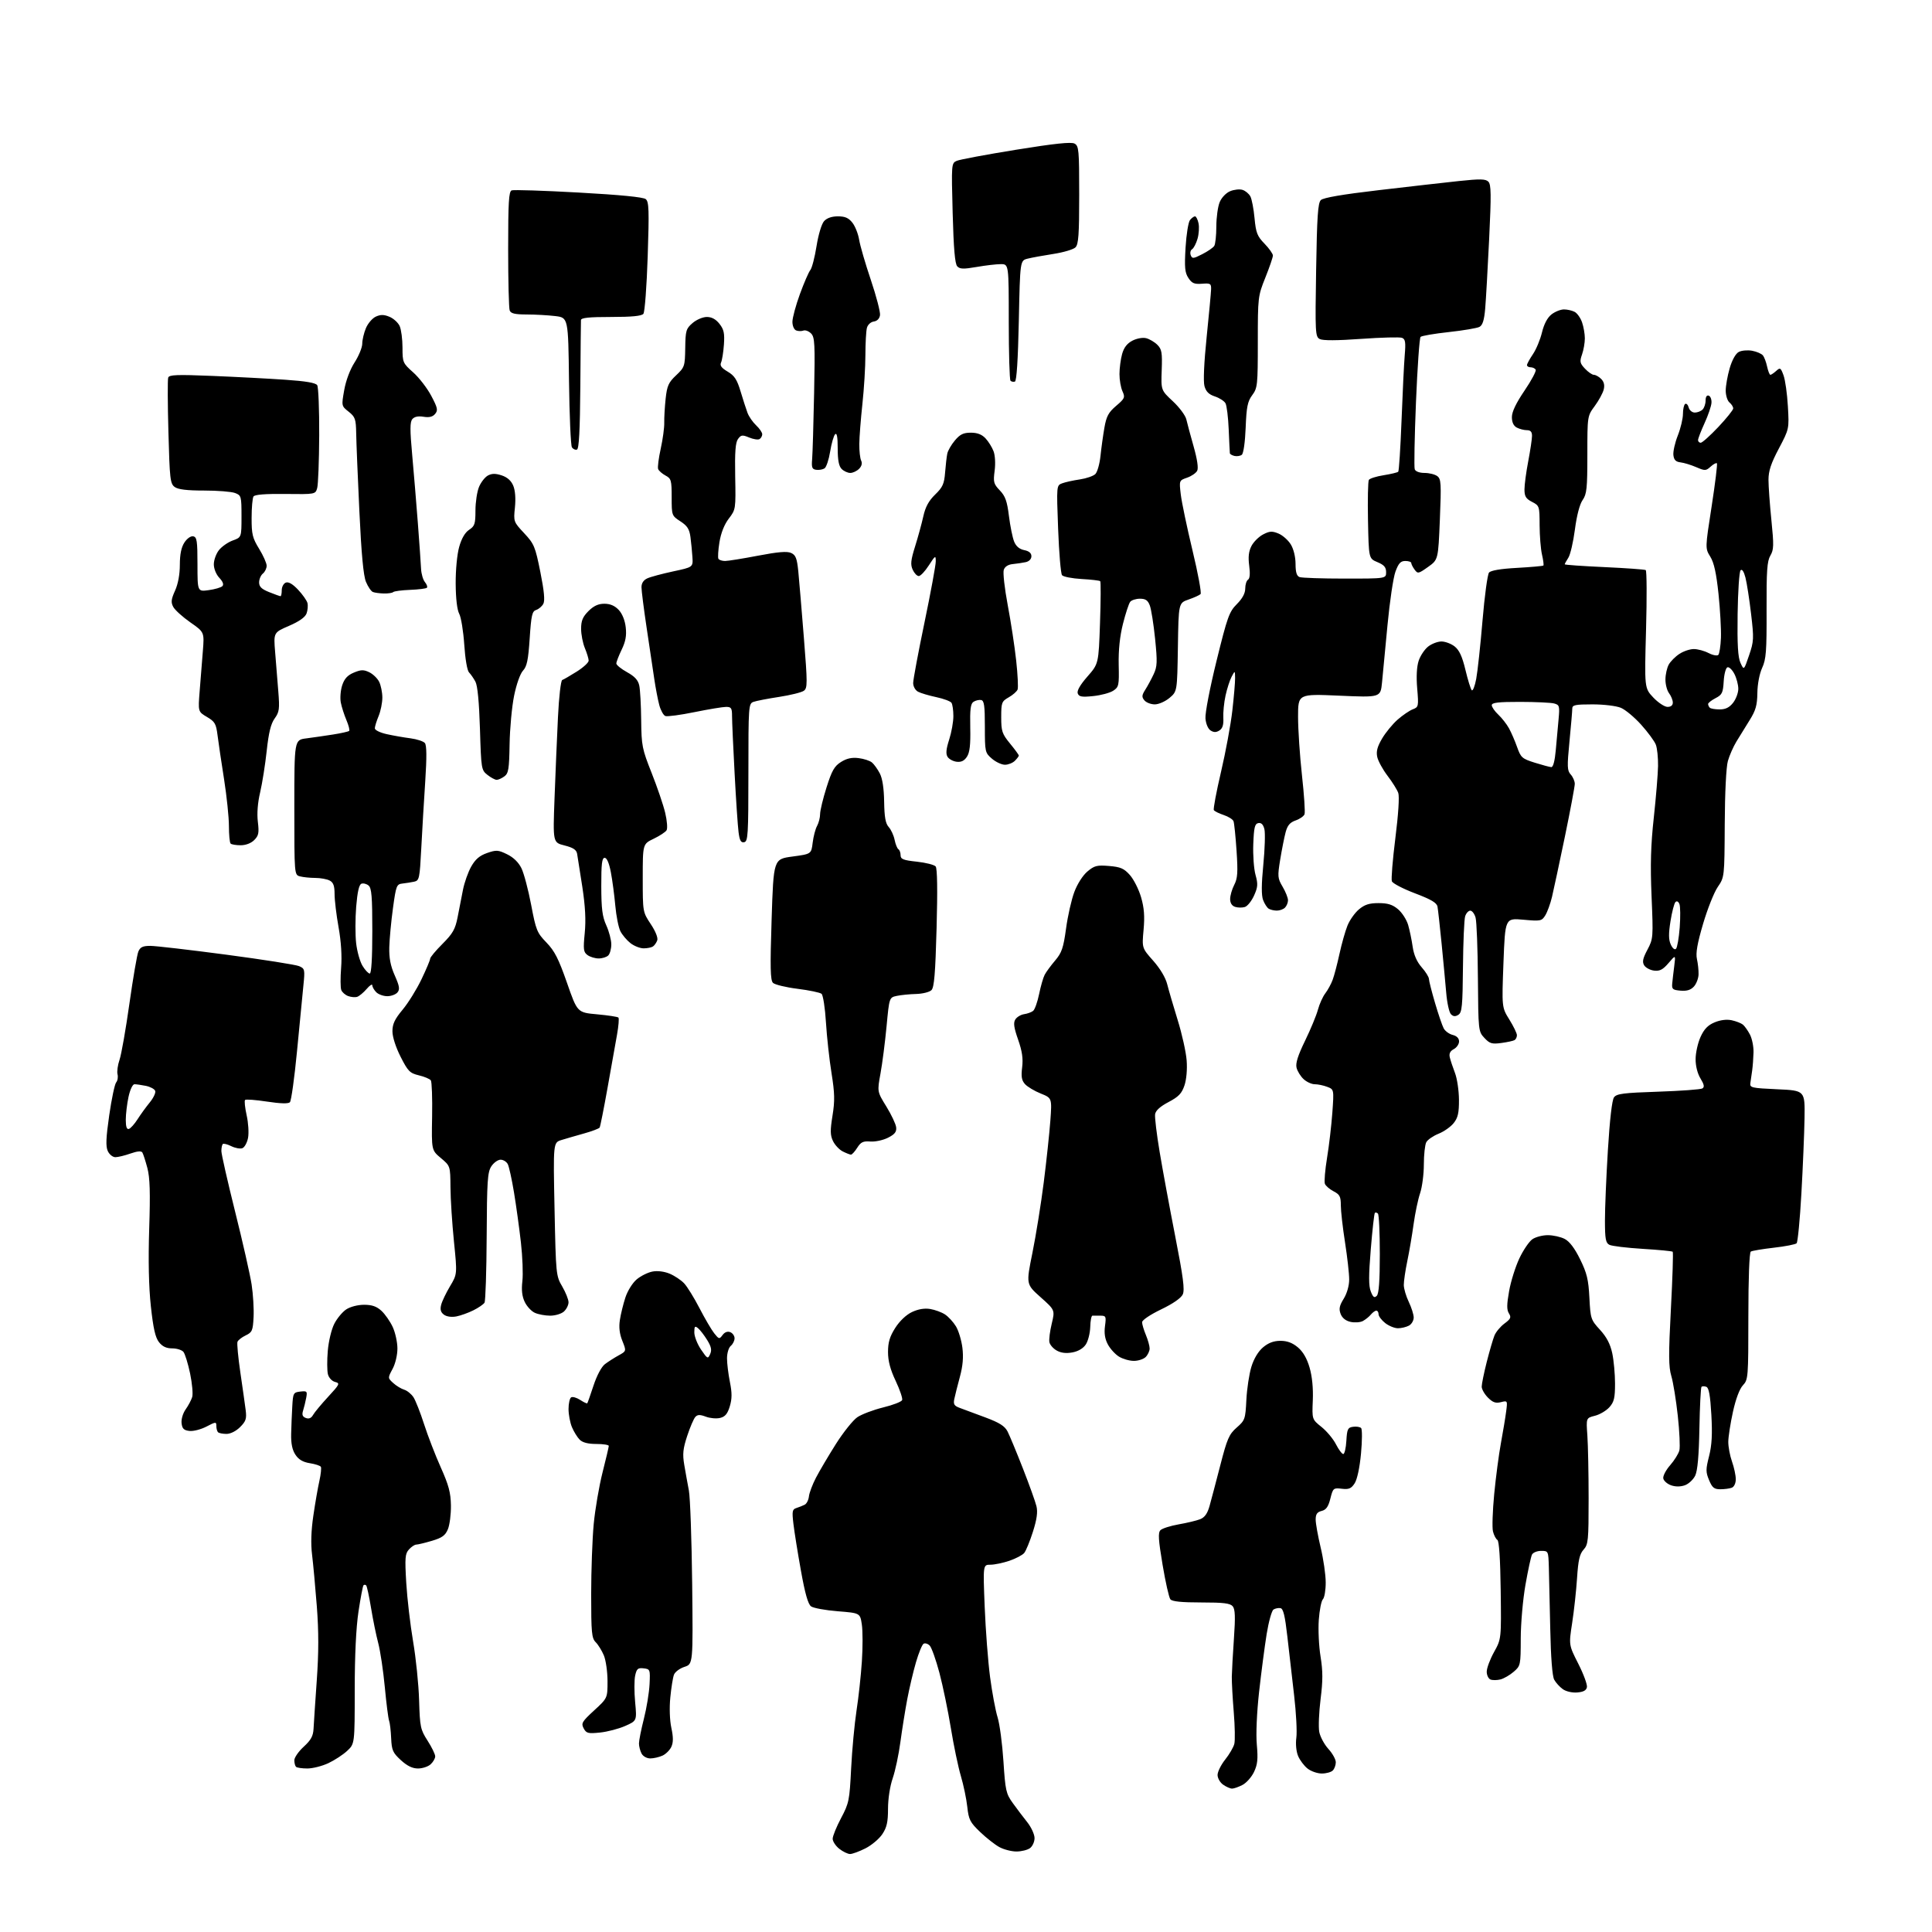 <?xml version="1.0" encoding="UTF-8" standalone="no"?>
<svg 
  version="1.1" 
  xmlns="http://www.w3.org/2000/svg" 
  xmlns:xlink="http://www.w3.org/1999/xlink" 
  xmlns:svg="http://www.w3.org/2000/svg"
  xmlns:rdf="http://www.w3.org/1999/02/22-rdf-syntax-ns#"
  xmlns:cc="http://creativecommons.org/ns#"
  xmlns:dc="http://purl.org/dc/elements/1.1/"
  viewBox="0 0 768 768"
  width="768"
  height="768"
>
<style>svg {background-color: white; }</style>"
<path stroke="none" fill="black" fill-rule="evenodd" d="M337.92,737.00C337.01,737.00 335.08,736.07 333.63,734.93C332.19,733.79 331.00,731.99 331.00,730.94C331.00,729.89 332.50,726.20 334.33,722.74C337.48,716.81 337.71,715.70 338.34,702.98C338.71,695.57 339.68,685.23 340.48,680.00C341.29,674.77 342.25,665.96 342.61,660.41C342.98,654.86 342.97,648.26 342.59,645.76C341.91,641.21 341.91,641.21 333.01,640.50C328.11,640.11 323.34,639.24 322.40,638.55C321.21,637.68 320.00,633.42 318.39,624.40C317.11,617.31 315.77,608.92 315.40,605.77C314.80,600.70 314.94,599.98 316.61,599.45C317.65,599.12 319.13,598.53 319.89,598.14C320.66,597.74 321.41,596.26 321.56,594.84C321.71,593.42 322.98,590.06 324.38,587.38C325.78,584.70 329.34,578.67 332.29,574.00C335.25,569.33 339.08,564.54 340.81,563.36C342.55,562.19 347.16,560.44 351.06,559.48C354.97,558.53 358.37,557.21 358.62,556.55C358.87,555.89 357.71,552.46 356.04,548.92C353.90,544.41 353.00,541.00 353.00,537.45C353.00,533.60 353.68,531.31 355.87,527.87C357.61,525.13 360.21,522.66 362.50,521.57C364.97,520.40 367.46,519.97 369.74,520.34C371.65,520.65 374.31,521.63 375.65,522.51C377.00,523.39 378.95,525.52 380.00,527.24C381.05,528.96 382.20,532.79 382.57,535.75C383.04,539.50 382.74,543.00 381.57,547.31C380.65,550.72 379.65,554.67 379.36,556.09C378.91,558.25 379.29,558.86 381.66,559.72C383.22,560.29 387.77,561.98 391.78,563.48C397.31,565.55 399.40,566.87 400.52,569.03C401.32,570.59 404.06,577.19 406.60,583.68C409.15,590.18 411.58,596.96 412.01,598.75C412.57,601.07 412.17,603.95 410.60,608.90C409.39,612.69 407.84,616.49 407.14,617.33C406.45,618.17 403.80,619.56 401.26,620.43C398.72,621.29 395.32,622.00 393.70,622.00C390.76,622.00 390.76,622.00 391.43,638.75C391.80,647.96 392.76,660.53 393.57,666.67C394.38,672.81 395.73,680.01 396.56,682.67C397.39,685.33 398.43,693.18 398.88,700.11C399.64,711.79 399.91,713.02 402.60,716.75C404.19,718.96 406.79,722.40 408.38,724.39C409.96,726.39 411.25,729.22 411.25,730.68C411.25,732.15 410.43,733.94 409.43,734.67C408.43,735.40 406.01,736.00 404.04,736.00C402.08,736.00 399.03,735.21 397.26,734.25C395.50,733.29 392.05,730.58 389.60,728.23C385.61,724.41 385.07,723.34 384.51,718.23C384.17,715.08 383.02,709.58 381.96,706.00C380.90,702.42 379.11,693.88 377.99,687.00C376.87,680.12 374.82,670.23 373.44,665.00C372.05,659.77 370.31,654.88 369.56,654.13C368.81,653.38 367.71,653.06 367.13,653.42C366.54,653.78 365.18,657.10 364.11,660.79C363.03,664.48 361.47,671.10 360.64,675.50C359.81,679.90 358.59,687.55 357.92,692.49C357.26,697.44 355.89,703.92 354.86,706.90C353.77,710.07 353.00,715.08 353.00,719.01C353.00,724.29 352.52,726.42 350.74,729.10C349.50,730.97 346.48,733.51 344.03,734.75C341.58,735.99 338.83,737.00 337.92,737.00zM489.77,711.00C489.04,711.00 487.44,710.30 486.22,709.44C485.00,708.59 484.00,706.85 484.00,705.58C484.00,704.31 485.36,701.56 487.02,699.47C488.69,697.38 490.32,694.57 490.66,693.23C491.00,691.88 490.90,686.22 490.44,680.64C489.98,675.06 489.63,668.70 489.66,666.50C489.70,664.30 490.08,657.45 490.51,651.28C491.11,642.72 490.99,639.70 490.03,638.53C489.02,637.32 486.39,637.00 477.50,637.00C469.70,637.00 465.94,636.62 465.24,635.75C464.69,635.06 463.29,628.88 462.14,622.01C460.46,612.00 460.30,609.27 461.30,608.27C461.99,607.58 465.24,606.54 468.53,605.96C471.81,605.39 475.65,604.47 477.05,603.92C478.87,603.21 479.95,601.70 480.80,598.71C481.45,596.39 483.38,589.10 485.08,582.50C487.81,571.89 488.57,570.15 491.61,567.48C494.91,564.59 495.07,564.11 495.45,556.48C495.67,552.09 496.57,546.17 497.44,543.33C498.44,540.07 500.17,537.20 502.09,535.58C504.22,533.79 506.33,533.00 509.00,533.00C511.68,533.00 513.78,533.79 515.92,535.59C517.97,537.31 519.53,540.00 520.58,543.64C521.60,547.13 522.06,551.83 521.86,556.66C521.54,564.21 521.54,564.21 525.32,567.24C527.40,568.91 529.99,572.01 531.07,574.14C532.15,576.26 533.46,578.00 533.97,578.00C534.48,578.00 535.03,575.64 535.20,572.75C535.47,568.09 535.77,567.46 537.87,567.17C539.17,566.98 540.60,567.21 541.06,567.67C541.52,568.12 541.50,572.69 541.02,577.82C540.49,583.49 539.49,588.12 538.48,589.67C537.12,591.74 536.20,592.13 533.38,591.80C530.05,591.41 529.89,591.54 528.84,595.71C528.03,598.95 527.17,600.17 525.38,600.62C523.58,601.07 523.00,601.90 523.00,604.05C523.00,605.60 523.90,610.61 524.99,615.19C526.09,619.76 526.99,626.00 526.99,629.05C527.00,632.10 526.49,635.11 525.87,635.73C525.25,636.35 524.52,640.04 524.24,643.94C523.96,647.84 524.27,654.39 524.94,658.51C525.88,664.33 525.88,668.10 524.95,675.46C524.30,680.66 524.06,686.51 524.42,688.45C524.79,690.38 526.42,693.43 528.04,695.21C529.67,696.99 531.00,699.38 531.00,700.52C531.00,701.67 530.46,703.14 529.80,703.80C529.14,704.46 527.18,705.00 525.43,705.00C523.69,705.00 521.14,704.12 519.77,703.03C518.40,701.95 516.70,699.69 516.01,698.02C515.26,696.22 514.98,693.21 515.32,690.73C515.64,688.40 515.24,680.88 514.44,674.00C513.64,667.12 512.42,656.56 511.74,650.51C510.80,642.23 510.12,639.46 509.00,639.26C508.17,639.12 506.93,639.37 506.23,639.82C505.53,640.27 504.31,644.67 503.51,649.59C502.72,654.52 501.37,664.84 500.51,672.52C499.59,680.90 499.22,689.34 499.61,693.59C500.12,699.25 499.89,701.43 498.49,704.38C497.52,706.42 495.46,708.74 493.91,709.54C492.37,710.34 490.50,711.00 489.77,711.00zM122.18,703.00C120.06,703.00 118.03,702.70 117.67,702.33C117.30,701.97 117.00,700.79 117.00,699.72C117.00,698.65 118.68,696.23 120.72,694.36C123.61,691.71 124.49,690.12 124.64,687.22C124.74,685.18 125.32,676.52 125.92,668.00C126.71,656.86 126.71,648.56 125.94,638.50C125.34,630.80 124.49,621.58 124.05,618.00C123.51,613.70 123.68,608.45 124.56,602.50C125.28,597.55 126.36,591.33 126.96,588.68C127.55,586.04 127.81,583.51 127.54,583.07C127.27,582.62 125.29,581.98 123.14,581.64C120.40,581.20 118.70,580.20 117.43,578.26C116.17,576.35 115.65,573.80 115.74,570.00C115.81,566.98 116.01,562.02 116.19,559.00C116.48,553.77 116.64,553.48 119.38,553.17C122.04,552.87 122.21,553.05 121.72,555.67C121.43,557.23 120.87,559.51 120.48,560.74C119.96,562.39 120.24,563.16 121.57,563.67C122.79,564.13 123.72,563.75 124.44,562.47C125.02,561.44 127.72,558.19 130.44,555.25C135.07,550.24 135.24,549.87 133.18,549.34C131.93,549.01 130.71,547.68 130.35,546.27C130.01,544.90 129.98,540.72 130.30,536.98C130.62,533.20 131.76,528.43 132.88,526.24C133.98,524.08 136.13,521.49 137.66,520.49C139.26,519.44 142.26,518.67 144.73,518.67C147.87,518.67 149.72,519.31 151.64,521.08C153.08,522.41 155.09,525.30 156.11,527.50C157.13,529.70 157.97,533.53 157.98,536.01C157.99,538.61 157.18,542.07 156.06,544.15C154.12,547.77 154.12,547.77 156.31,549.77C157.51,550.87 159.47,552.06 160.66,552.42C161.85,552.78 163.51,554.13 164.36,555.42C165.20,556.72 167.11,561.54 168.58,566.14C170.06,570.74 173.04,578.46 175.21,583.30C178.37,590.37 179.17,593.35 179.25,598.43C179.30,601.91 178.76,606.16 178.05,607.88C177.01,610.38 175.77,611.29 171.70,612.50C168.91,613.32 166.11,614.00 165.47,614.00C164.83,614.00 163.53,614.87 162.57,615.93C161.03,617.62 160.90,619.22 161.49,629.18C161.86,635.40 163.09,645.90 164.21,652.50C165.34,659.10 166.42,669.61 166.60,675.87C166.92,686.53 167.13,687.52 169.97,691.95C171.64,694.55 173.00,697.35 173.00,698.18C173.00,699.01 172.18,700.43 171.17,701.35C170.17,702.26 167.91,703.00 166.16,703.00C163.94,703.00 161.87,701.99 159.35,699.69C156.14,696.74 155.71,695.76 155.49,690.94C155.36,687.95 154.99,684.83 154.67,684.00C154.35,683.17 153.58,677.18 152.97,670.68C152.36,664.18 151.18,656.30 150.36,653.18C149.53,650.06 148.24,643.74 147.49,639.14C146.73,634.54 145.87,630.53 145.56,630.22C145.25,629.92 144.78,629.89 144.50,630.17C144.23,630.44 143.33,635.13 142.51,640.58C141.54,647.00 141.01,658.02 141.01,671.85C141.00,693.20 141.00,693.20 138.02,695.98C136.39,697.51 133.02,699.71 130.54,700.88C128.05,702.05 124.29,703.00 122.18,703.00zM258.49,699.00C257.12,699.00 255.62,698.16 255.04,697.07C254.47,696.00 254.00,694.19 254.00,693.04C254.00,691.89 254.88,687.47 255.96,683.22C257.04,678.98 258.05,672.80 258.21,669.50C258.49,663.66 258.43,663.49 255.84,663.19C253.57,662.93 253.08,663.35 252.49,666.06C252.10,667.81 252.10,672.57 252.48,676.64C253.17,684.04 253.17,684.04 248.51,686.10C245.95,687.23 241.46,688.41 238.53,688.71C233.77,689.20 233.08,689.03 232.02,687.05C230.95,685.04 231.34,684.38 236.17,679.93C241.50,675.03 241.50,675.03 241.50,668.27C241.49,664.55 240.84,659.94 240.04,658.04C239.24,656.14 237.78,653.78 236.79,652.79C235.21,651.21 235.00,649.00 235.00,633.75C235.00,624.26 235.46,611.70 236.01,605.83C236.57,599.96 238.15,590.74 239.51,585.35C240.88,579.96 242.00,575.20 242.00,574.77C242.00,574.35 239.78,574.00 237.07,574.00C233.75,574.00 231.58,573.44 230.43,572.29C229.49,571.35 228.11,569.11 227.36,567.32C226.61,565.53 226.00,562.28 226.00,560.09C226.00,557.91 226.47,555.83 227.04,555.47C227.62,555.12 229.23,555.58 230.63,556.49C232.03,557.41 233.30,558.01 233.45,557.83C233.60,557.65 234.72,554.47 235.94,550.76C237.26,546.76 239.10,543.31 240.48,542.26C241.76,541.29 244.20,539.73 245.91,538.79C249.02,537.08 249.02,537.08 247.39,533.01C246.27,530.22 245.96,527.60 246.41,524.72C246.76,522.40 247.75,518.38 248.60,515.78C249.47,513.12 251.44,509.97 253.10,508.57C254.73,507.20 257.55,505.80 259.37,505.46C261.38,505.08 264.06,505.42 266.20,506.31C268.13,507.12 270.72,508.84 271.95,510.14C273.18,511.44 275.92,515.88 278.05,520.00C280.18,524.12 282.82,528.62 283.91,530.00C285.79,532.37 285.97,532.40 287.23,530.70C288.07,529.55 289.19,529.13 290.28,529.55C291.22,529.92 292.00,531.01 292.00,531.98C292.00,532.96 291.32,534.32 290.50,535.00C289.66,535.70 289.00,537.88 289.00,539.96C289.00,542.00 289.52,546.23 290.15,549.37C291.02,553.71 291.01,556.03 290.11,559.03C289.22,561.99 288.27,563.15 286.29,563.64C284.83,564.01 282.28,563.79 280.61,563.16C278.25,562.27 277.30,562.29 276.41,563.25C275.77,563.94 274.32,567.32 273.18,570.78C271.49,575.90 271.28,578.01 272.00,582.28C272.49,585.15 273.31,589.75 273.84,592.50C274.36,595.25 274.95,611.90 275.15,629.50C275.50,661.50 275.50,661.50 272.07,662.61C270.19,663.22 268.31,664.63 267.90,665.75C267.48,666.87 266.83,670.92 266.46,674.75C266.05,678.83 266.22,683.82 266.87,686.84C267.67,690.56 267.67,692.63 266.88,694.37C266.27,695.70 264.68,697.28 263.34,697.89C262.00,698.50 259.82,699.00 258.49,699.00zM626.99,672.78C624.99,672.95 622.54,672.39 621.26,671.48C620.02,670.61 618.48,668.91 617.82,667.70C617.06,666.31 616.48,658.90 616.25,647.50C616.04,637.60 615.79,626.58 615.69,623.00C615.50,616.54 615.48,616.50 612.61,616.50C611.02,616.50 609.38,617.17 608.98,618.00C608.57,618.83 607.40,624.23 606.39,630.00C605.37,635.79 604.53,645.36 604.52,651.33C604.50,661.94 604.44,662.21 601.70,664.57C600.16,665.90 597.80,667.26 596.45,667.60C595.11,667.94 593.33,667.96 592.50,667.64C591.68,667.32 591.00,665.92 591.00,664.52C591.00,663.12 592.30,659.61 593.90,656.73C596.80,651.50 596.80,651.50 596.55,632.15C596.39,619.71 595.92,612.57 595.23,612.14C594.64,611.78 593.85,610.26 593.48,608.77C593.10,607.28 593.33,600.58 593.97,593.88C594.62,587.18 595.82,578.06 596.65,573.60C597.47,569.15 598.41,563.52 598.72,561.10C599.29,556.75 599.27,556.72 596.63,557.38C594.56,557.90 593.39,557.49 591.48,555.57C590.12,554.21 589.00,552.24 589.00,551.21C589.00,550.17 589.90,545.76 591.00,541.41C592.11,537.06 593.48,532.33 594.07,530.89C594.65,529.46 596.44,527.31 598.06,526.12C600.55,524.27 600.81,523.67 599.81,522.08C598.92,520.64 598.94,518.57 599.90,513.20C600.58,509.35 602.42,503.51 603.97,500.23C605.52,496.94 607.84,493.53 609.12,492.63C610.40,491.73 613.17,491.00 615.27,491.00C617.38,491.00 620.40,491.67 621.98,492.49C623.90,493.48 625.96,496.19 628.12,500.59C630.82,506.08 631.44,508.64 631.81,515.85C632.24,524.20 632.38,524.64 636.01,528.60C638.65,531.48 640.10,534.26 640.89,537.90C641.50,540.76 642.00,546.20 642.00,549.99C642.00,555.73 641.62,557.31 639.75,559.40C638.51,560.78 635.92,562.31 634.00,562.79C630.50,563.67 630.50,563.67 631.00,570.58C631.27,574.39 631.50,585.67 631.50,595.65C631.50,612.39 631.35,613.96 629.50,616.00C627.93,617.73 627.37,620.17 626.90,627.35C626.57,632.38 625.69,640.42 624.95,645.20C623.61,653.91 623.61,653.91 627.40,661.36C629.48,665.46 631.02,669.65 630.83,670.66C630.59,671.96 629.45,672.58 626.99,672.78zM683.87,592.00C681.40,592.00 680.64,591.39 679.39,588.39C678.04,585.17 678.04,584.13 679.38,578.85C680.49,574.49 680.73,570.14 680.29,562.37C679.85,554.72 679.31,551.67 678.30,551.29C677.54,550.99 676.67,551.00 676.37,551.29C676.08,551.59 675.70,559.01 675.54,567.78C675.34,578.70 674.81,584.62 673.87,586.59C673.11,588.16 671.26,589.89 669.75,590.42C667.98,591.04 666.02,591.04 664.26,590.42C662.75,589.89 661.37,588.67 661.18,587.70C660.99,586.73 662.22,584.37 663.91,582.45C665.59,580.53 667.24,577.88 667.58,576.55C667.91,575.22 667.63,569.04 666.95,562.81C666.27,556.59 665.12,549.48 664.38,547.00C663.28,543.30 663.25,538.53 664.21,520.27C664.86,508.05 665.18,497.84 664.93,497.59C664.68,497.34 659.30,496.82 652.99,496.44C646.67,496.05 640.71,495.33 639.75,494.83C638.29,494.08 638.00,492.50 637.99,485.21C637.98,480.42 638.51,467.82 639.16,457.21C639.90,445.13 640.80,437.28 641.59,436.21C642.65,434.76 645.32,434.42 659.18,433.96C668.16,433.66 676.06,433.08 676.72,432.67C677.62,432.12 677.43,431.11 675.97,428.71C674.78,426.76 674.01,423.74 674.03,421.00C674.04,418.52 674.92,414.57 675.99,412.21C677.41,409.07 678.91,407.52 681.57,406.41C683.86,405.45 686.37,405.14 688.35,405.56C690.08,405.93 692.09,406.71 692.82,407.29C693.54,407.88 694.81,409.67 695.65,411.29C696.48,412.90 697.12,416.09 697.05,418.36C696.99,420.64 696.75,423.85 696.52,425.50C696.30,427.15 695.97,429.40 695.80,430.50C695.52,432.37 696.20,432.53 706.50,433.00C717.50,433.50 717.50,433.50 717.33,444.50C717.23,450.55 716.67,464.02 716.08,474.44C715.50,484.86 714.64,493.76 714.18,494.22C713.73,494.67 709.66,495.47 705.15,495.98C700.63,496.50 696.50,497.19 695.97,497.52C695.39,497.88 695.00,508.09 695.00,523.24C695.00,547.60 694.93,548.44 692.84,550.67C691.50,552.10 690.00,556.08 688.87,561.23C687.87,565.78 687.04,571.13 687.02,573.12C687.01,575.12 687.67,578.66 688.50,581.00C689.33,583.34 690.00,586.50 690.00,588.02C690.00,589.62 689.33,591.04 688.42,591.39C687.55,591.73 685.50,592.00 683.87,592.00zM90.03,570.00C88.55,570.00 87.03,569.70 86.67,569.33C86.30,568.97 86.00,567.85 86.00,566.85C86.00,565.13 85.78,565.15 82.06,567.09C79.89,568.22 76.85,569.00 75.31,568.82C73.09,568.57 72.43,567.93 72.18,565.75C72.00,564.19 72.70,561.81 73.80,560.25C74.87,558.74 76.04,556.53 76.40,555.35C76.77,554.17 76.39,549.96 75.57,545.99C74.74,542.03 73.54,538.15 72.91,537.39C72.27,536.63 70.27,536.00 68.45,536.00C66.12,536.00 64.57,535.27 63.19,533.52C61.74,531.67 60.92,528.04 59.97,519.27C59.13,511.45 58.91,501.11 59.31,488.45C59.78,474.03 59.60,468.16 58.58,464.29C57.83,461.48 56.94,458.71 56.59,458.14C56.16,457.45 54.59,457.59 51.85,458.55C49.59,459.35 46.90,460.00 45.85,460.00C44.81,460.00 43.45,458.90 42.84,457.55C41.99,455.68 42.13,452.31 43.42,443.34C44.35,436.87 45.59,431.00 46.17,430.29C46.76,429.59 47.00,428.13 46.72,427.04C46.44,425.96 46.80,423.36 47.52,421.27C48.24,419.18 50.01,409.15 51.44,398.98C52.88,388.82 54.48,379.49 55.00,378.25C55.75,376.48 56.77,376.00 59.75,376.00C61.84,376.00 75.46,377.58 90.02,379.51C104.59,381.44 117.58,383.49 118.89,384.05C121.18,385.04 121.25,385.37 120.60,391.79C120.23,395.48 119.09,407.20 118.07,417.84C117.05,428.48 115.78,437.62 115.24,438.16C114.60,438.80 111.45,438.71 106.13,437.90C101.67,437.22 97.74,436.92 97.42,437.25C97.09,437.58 97.37,440.30 98.04,443.31C98.72,446.31 98.97,450.35 98.61,452.29C98.24,454.22 97.23,456.08 96.35,456.42C95.48,456.75 93.49,456.39 91.94,455.62C90.39,454.85 88.87,454.47 88.56,454.77C88.25,455.08 88.00,456.33 88.00,457.56C88.00,458.78 90.46,469.62 93.46,481.64C96.47,493.66 99.42,506.70 100.02,510.60C100.62,514.51 100.97,520.36 100.80,523.59C100.53,528.93 100.24,529.61 97.69,530.83C96.14,531.57 94.66,532.72 94.40,533.39C94.15,534.06 94.66,539.54 95.54,545.56C96.42,551.58 97.38,558.31 97.66,560.53C98.09,563.95 97.76,564.97 95.45,567.28C93.83,568.90 91.63,570.00 90.03,570.00zM450.68,540.97C448.93,540.96 446.28,540.19 444.80,539.27C443.31,538.35 441.33,536.18 440.40,534.44C439.22,532.25 438.87,530.01 439.25,527.14C439.77,523.28 439.65,523.00 437.40,523.00C436.08,523.00 434.66,523.00 434.25,523.00C433.84,523.01 433.45,525.02 433.39,527.47C433.32,529.93 432.54,533.05 431.64,534.42C430.62,535.99 428.65,537.16 426.32,537.60C423.82,538.07 421.78,537.83 420.06,536.86C418.66,536.08 417.35,534.57 417.15,533.52C416.94,532.46 417.36,529.16 418.08,526.18C419.38,520.76 419.38,520.76 413.62,515.63C407.87,510.50 407.87,510.50 410.41,498.00C411.80,491.12 413.83,478.52 414.91,470.00C415.99,461.48 417.16,450.45 417.53,445.50C418.18,436.50 418.18,436.50 413.70,434.69C411.23,433.70 408.43,432.02 407.47,430.97C406.12,429.48 405.86,427.99 406.32,424.27C406.75,420.76 406.32,417.85 404.71,413.25C403.03,408.46 402.77,406.58 403.61,405.25C404.21,404.29 405.78,403.34 407.10,403.15C408.42,402.96 410.04,402.37 410.70,401.83C411.35,401.29 412.42,398.29 413.06,395.17C413.70,392.05 414.69,388.60 415.27,387.50C415.84,386.40 417.71,383.85 419.42,381.84C422.07,378.72 422.71,376.85 423.77,369.13C424.44,364.15 425.92,357.60 427.06,354.58C428.25,351.38 430.43,347.98 432.26,346.43C435.03,344.10 436.06,343.84 440.87,344.24C445.43,344.62 446.80,345.21 449.13,347.82C450.67,349.55 452.68,353.52 453.59,356.65C454.82,360.89 455.08,364.21 454.59,369.60C453.93,376.85 453.93,376.85 458.42,381.91C461.17,385.01 463.33,388.63 463.98,391.24C464.57,393.58 466.45,400.00 468.15,405.50C469.86,411.00 471.46,418.20 471.71,421.50C471.99,425.10 471.64,429.09 470.84,431.48C469.76,434.68 468.53,435.97 464.50,438.09C461.18,439.84 459.39,441.46 459.17,442.93C458.99,444.14 459.79,450.83 460.96,457.81C462.12,464.79 464.91,479.88 467.15,491.35C470.35,507.69 471.00,512.70 470.17,514.54C469.49,516.01 466.30,518.23 461.55,520.51C457.25,522.58 454.00,524.77 454.00,525.60C454.00,526.41 454.68,528.68 455.50,530.65C456.32,532.63 457.00,535.06 457.00,536.05C457.00,537.04 456.29,538.56 455.43,539.43C454.56,540.29 452.43,540.99 450.68,540.97zM282.29,538.27C283.02,536.65 282.73,535.30 281.11,532.68C279.94,530.78 278.31,528.67 277.49,527.99C276.23,526.95 276.00,527.20 276.00,529.65C276.00,531.24 277.20,534.30 278.67,536.47C281.21,540.20 281.39,540.29 282.29,538.27zM555.70,528.00C554.36,528.00 552.08,527.07 550.63,525.93C549.19,524.79 548.00,523.21 548.00,522.43C548.00,521.64 547.61,521.00 547.12,521.00C546.64,521.00 545.66,521.70 544.95,522.55C544.25,523.41 542.81,524.56 541.77,525.12C540.73,525.68 538.53,525.84 536.88,525.47C534.94,525.05 533.54,523.92 532.92,522.30C532.17,520.33 532.43,519.03 534.14,516.27C535.44,514.16 536.32,511.10 536.32,508.63C536.33,506.36 535.58,499.72 534.67,493.87C533.75,488.03 533.00,481.40 533.00,479.15C533.00,475.65 532.58,474.84 530.12,473.56C528.54,472.74 526.98,471.40 526.66,470.57C526.35,469.74 526.73,465.11 527.52,460.28C528.32,455.45 529.26,447.35 529.63,442.28C530.29,433.06 530.29,433.06 527.58,432.03C526.09,431.46 523.86,431.00 522.62,431.00C521.39,431.00 519.40,430.09 518.20,428.97C517.00,427.86 515.74,425.82 515.40,424.45C514.95,422.67 515.93,419.58 518.79,413.70C521.00,409.16 523.30,403.61 523.90,401.35C524.51,399.10 525.82,396.19 526.82,394.88C527.82,393.57 529.14,391.15 529.75,389.50C530.37,387.85 531.58,383.23 532.45,379.23C533.32,375.23 534.75,370.16 535.63,367.97C536.50,365.78 538.56,362.87 540.19,361.50C542.46,359.59 544.29,359.00 548.00,359.00C551.68,359.00 553.55,359.59 555.75,361.44C557.34,362.78 559.15,365.60 559.76,367.69C560.37,369.79 561.18,373.69 561.56,376.36C562.03,379.60 563.22,382.32 565.13,384.50C566.71,386.29 568.01,388.38 568.02,389.13C568.03,389.88 569.12,394.17 570.44,398.66C571.75,403.14 573.31,407.71 573.89,408.79C574.47,409.88 576.08,411.06 577.47,411.40C579.09,411.81 580.00,412.74 580.00,413.98C580.00,415.05 579.06,416.44 577.90,417.05C576.43,417.84 575.96,418.83 576.32,420.34C576.60,421.53 577.53,424.30 578.37,426.50C579.22,428.70 579.93,433.48 579.96,437.12C579.99,442.38 579.57,444.28 577.88,446.42C576.72,447.90 574.01,449.81 571.86,450.67C569.70,451.54 567.50,453.06 566.97,454.05C566.44,455.05 566.00,459.03 566.00,462.90C566.00,466.77 565.33,471.90 564.51,474.32C563.69,476.73 562.53,482.26 561.93,486.60C561.33,490.95 560.21,497.57 559.42,501.32C558.64,505.06 558.02,509.34 558.03,510.82C558.05,512.29 558.94,515.30 560.00,517.50C561.06,519.70 561.95,522.50 561.97,523.71C561.98,524.93 561.13,526.40 560.07,526.96C559.00,527.53 557.04,528.00 555.70,528.00zM181.37,523.31C179.49,523.66 177.54,523.39 176.48,522.61C175.20,521.67 174.89,520.58 175.36,518.72C175.71,517.29 177.31,513.96 178.89,511.31C181.77,506.50 181.77,506.50 180.45,493.50C179.73,486.35 179.10,476.68 179.07,472.00C179.00,463.50 179.00,463.50 175.27,460.36C171.53,457.23 171.53,457.23 171.77,443.86C171.90,436.51 171.67,430.03 171.26,429.46C170.84,428.88 168.70,427.98 166.50,427.46C162.90,426.59 162.18,425.86 159.25,420.09C157.31,416.26 156.00,412.19 156.00,409.95C156.00,407.05 156.91,405.13 160.05,401.36C162.28,398.69 165.65,393.25 167.55,389.28C169.45,385.31 171.00,381.62 171.00,381.08C171.00,380.54 173.20,377.89 175.90,375.20C180.00,371.09 180.97,369.38 181.90,364.65C182.50,361.54 183.46,356.64 184.03,353.75C184.59,350.86 186.07,346.70 187.30,344.50C188.96,341.56 190.63,340.13 193.61,339.09C197.29,337.81 198.03,337.85 201.58,339.59C204.11,340.82 206.14,342.80 207.30,345.17C208.28,347.20 210.01,353.72 211.14,359.67C213.05,369.78 213.46,370.78 217.22,374.67C220.47,378.03 222.05,381.13 225.38,390.67C229.50,402.50 229.50,402.50 237.38,403.21C241.72,403.61 245.52,404.18 245.83,404.50C246.14,404.81 245.89,407.86 245.28,411.28C244.67,414.70 242.97,424.24 241.50,432.48C240.03,440.72 238.62,447.80 238.37,448.22C238.11,448.63 235.33,449.69 232.20,450.56C229.06,451.44 225.02,452.61 223.20,453.17C219.90,454.19 219.90,454.19 220.44,480.65C220.97,506.63 221.03,507.19 223.49,511.39C224.87,513.75 226.00,516.58 226.00,517.68C226.00,518.79 225.18,520.43 224.17,521.35C223.17,522.26 220.71,523.00 218.72,523.00C216.72,523.00 213.97,522.49 212.60,521.86C211.22,521.24 209.41,519.28 208.58,517.52C207.52,515.30 207.24,512.78 207.65,509.30C207.98,506.54 207.72,499.61 207.07,493.89C206.42,488.18 205.19,479.23 204.32,474.00C203.46,468.77 202.35,463.71 201.84,462.75C201.34,461.79 200.06,461.00 198.99,461.00C197.92,461.00 196.27,462.19 195.31,463.64C193.80,465.96 193.57,469.41 193.46,491.47C193.39,505.32 193.00,517.19 192.60,517.84C192.19,518.49 190.21,519.86 188.18,520.87C186.16,521.88 183.09,522.98 181.37,523.31zM547.29,515.11C548.13,514.26 548.50,509.23 548.50,498.53C548.50,490.08 548.16,482.83 547.75,482.42C547.34,482.00 546.79,481.88 546.53,482.14C546.27,482.40 545.54,488.88 544.91,496.55C544.04,507.11 544.04,511.21 544.92,513.41C545.82,515.70 546.34,516.06 547.29,515.11zM338.26,458.99C337.84,458.98 336.38,458.40 335.00,457.71C333.62,457.01 331.89,455.16 331.13,453.59C330.02,451.27 329.98,449.40 330.93,443.51C331.89,437.57 331.82,434.56 330.54,426.56C329.68,421.22 328.68,412.15 328.33,406.42C327.98,400.68 327.19,395.57 326.57,395.05C325.94,394.54 321.64,393.64 317.01,393.06C312.37,392.48 307.99,391.41 307.27,390.70C306.22,389.65 306.11,384.63 306.73,365.44C307.50,341.50 307.50,341.50 315.00,340.49C322.50,339.48 322.50,339.48 323.05,334.99C323.35,332.52 324.13,329.52 324.80,328.32C325.46,327.11 326.00,325.00 326.00,323.62C326.00,322.23 327.15,317.46 328.56,313.00C330.67,306.33 331.68,304.54 334.31,302.90C336.56,301.48 338.61,301.03 341.29,301.36C343.37,301.61 345.77,302.39 346.61,303.09C347.44,303.78 348.85,305.74 349.73,307.43C350.78,309.43 351.38,313.35 351.46,318.70C351.56,324.86 352.01,327.36 353.28,328.76C354.21,329.79 355.26,332.07 355.62,333.84C355.97,335.60 356.65,337.28 357.13,337.58C357.61,337.88 358.00,338.96 358.00,339.98C358.00,341.53 359.08,341.96 364.47,342.53C368.03,342.92 371.39,343.77 371.94,344.43C372.59,345.21 372.72,353.92 372.31,368.91C371.82,386.95 371.36,392.50 370.27,393.59C369.49,394.37 366.75,395.05 364.18,395.12C361.61,395.18 358.15,395.53 356.50,395.88C353.50,396.52 353.50,396.52 352.42,408.01C351.82,414.33 350.74,422.75 350.01,426.73C348.69,433.95 348.69,433.95 352.34,439.86C354.34,443.12 356.10,446.83 356.24,448.13C356.44,449.94 355.69,450.90 353.00,452.26C351.07,453.24 347.93,453.92 346.00,453.77C343.11,453.55 342.20,453.98 340.76,456.25C339.81,457.76 338.69,458.99 338.26,458.99zM51.25,448.76C51.94,448.53 53.48,446.81 54.68,444.92C55.88,443.04 58.06,440.03 59.53,438.24C61.00,436.45 61.98,434.38 61.69,433.64C61.41,432.89 59.73,432.00 57.96,431.64C56.19,431.29 54.17,431.00 53.46,431.00C52.72,431.00 51.71,433.15 51.08,436.05C50.49,438.83 50.00,442.91 50.00,445.13C50.00,447.91 50.39,449.04 51.25,448.76zM596.83,414.60C593.05,415.11 592.19,414.86 590.07,412.59C587.68,410.03 587.65,409.76 587.49,388.75C587.41,377.06 586.99,366.26 586.56,364.75C586.13,363.24 585.19,362.00 584.46,362.00C583.73,362.00 582.81,363.01 582.42,364.24C582.03,365.47 581.64,374.55 581.55,384.42C581.41,399.96 581.17,402.49 579.72,403.40C578.51,404.17 577.70,404.10 576.78,403.18C576.07,402.48 575.23,398.66 574.90,394.70C574.56,390.74 573.73,381.88 573.05,375.00C572.37,368.12 571.64,361.57 571.43,360.43C571.15,358.87 568.96,357.57 562.46,355.10C557.74,353.31 553.61,351.16 553.29,350.32C552.97,349.49 553.60,341.76 554.68,333.15C555.87,323.71 556.33,316.59 555.83,315.20C555.38,313.93 553.46,310.86 551.57,308.39C549.68,305.91 547.84,302.55 547.48,300.92C547.00,298.73 547.49,296.84 549.38,293.62C550.78,291.23 553.57,287.83 555.57,286.07C557.58,284.31 560.29,282.46 561.60,281.96C563.89,281.09 563.96,280.79 563.36,273.70C562.96,268.99 563.17,265.02 563.94,262.68C564.60,260.67 566.30,258.12 567.71,257.02C569.12,255.91 571.50,255.00 573.00,255.00C574.50,255.00 576.87,255.89 578.25,256.98C580.09,258.43 581.25,260.95 582.52,266.23C583.47,270.23 584.61,273.89 585.03,274.36C585.46,274.83 586.27,272.80 586.82,269.86C587.37,266.91 588.50,256.50 589.32,246.71C590.14,236.93 591.31,228.33 591.91,227.61C592.62,226.76 596.56,226.09 603.08,225.74C608.62,225.43 613.32,225.01 613.52,224.81C613.72,224.61 613.48,222.66 612.97,220.47C612.46,218.29 612.04,213.02 612.02,208.78C612.00,201.21 611.94,201.02 609.00,199.50C606.56,198.24 606.00,197.31 606.00,194.56C606.00,192.70 606.67,187.65 607.50,183.34C608.32,179.03 609.00,174.49 609.00,173.25C609.00,171.64 608.41,171.00 606.93,171.00C605.80,171.00 604.00,170.53 602.93,169.96C601.66,169.28 601.00,167.87 601.00,165.80C601.00,163.70 602.64,160.26 606.02,155.28C608.78,151.21 610.78,147.46 610.46,146.94C610.14,146.42 609.23,146.00 608.44,146.00C607.65,146.00 607.00,145.61 607.00,145.14C607.00,144.67 608.06,142.71 609.36,140.80C610.66,138.88 612.28,134.99 612.96,132.15C613.77,128.81 615.10,126.28 616.74,124.99C618.13,123.90 620.36,123.00 621.70,123.00C623.04,123.00 624.95,123.44 625.96,123.98C626.97,124.52 628.29,126.38 628.89,128.13C629.50,129.87 630.00,132.74 630.00,134.50C630.00,136.26 629.50,139.15 628.88,140.91C627.89,143.74 628.03,144.41 630.06,146.56C631.32,147.90 632.91,149.00 633.60,149.00C634.29,149.00 635.60,149.74 636.50,150.64C637.61,151.76 637.94,153.12 637.50,154.86C637.14,156.28 635.54,159.23 633.93,161.41C631.00,165.39 631.00,165.39 631.00,180.74C631.00,194.16 630.76,196.42 629.11,198.79C627.94,200.47 626.78,204.91 626.05,210.50C625.40,215.45 624.23,220.50 623.44,221.71C622.65,222.93 622.00,224.11 622.00,224.32C622.00,224.54 629.07,225.04 637.72,225.43C646.36,225.83 653.78,226.36 654.20,226.62C654.62,226.88 654.68,237.54 654.33,250.31C653.69,273.53 653.69,273.53 657.21,277.27C659.15,279.32 661.70,281.00 662.87,281.00C664.24,281.00 664.99,280.38 664.97,279.25C664.95,278.29 664.28,276.63 663.47,275.56C662.66,274.49 662.02,272.02 662.04,270.06C662.05,268.10 662.65,265.46 663.35,264.19C664.06,262.92 665.95,261.01 667.57,259.95C669.18,258.88 671.76,258.01 673.30,258.01C674.84,258.00 677.48,258.71 679.16,259.59C680.85,260.46 682.60,260.79 683.05,260.34C683.50,259.88 683.97,256.80 684.10,253.50C684.22,250.20 683.79,242.35 683.13,236.06C682.26,227.84 681.35,223.68 679.87,221.29C677.81,217.96 677.81,217.96 680.40,201.30C681.82,192.14 682.76,184.43 682.50,184.16C682.23,183.90 681.11,184.49 680.01,185.49C678.13,187.19 677.77,187.21 674.25,185.69C672.19,184.80 669.38,183.95 668.00,183.79C666.15,183.57 665.42,182.83 665.20,180.92C665.03,179.49 665.82,175.99 666.95,173.13C668.08,170.27 669.00,166.39 669.00,164.52C669.00,162.65 669.40,160.87 669.89,160.57C670.37,160.27 671.01,160.92 671.29,162.01C671.58,163.11 672.66,164.00 673.71,164.00C674.75,164.00 676.14,163.46 676.80,162.80C677.46,162.14 678.00,160.53 678.00,159.22C678.00,157.74 678.48,157.00 679.25,157.28C679.94,157.52 680.43,158.80 680.34,160.12C680.26,161.45 679.02,165.08 677.59,168.20C676.17,171.32 675.00,174.35 675.00,174.94C675.00,175.52 675.48,176.00 676.07,176.00C676.66,176.00 679.80,173.19 683.05,169.75C686.29,166.31 688.96,162.99 688.98,162.37C688.99,161.75 688.33,160.68 687.50,160.00C686.67,159.32 686.00,157.19 686.00,155.28C686.00,153.37 686.71,149.37 687.57,146.40C688.53,143.11 689.94,140.57 691.18,139.91C692.30,139.31 694.69,139.10 696.50,139.43C698.32,139.77 700.24,140.60 700.78,141.28C701.33,141.95 702.08,143.96 702.46,145.75C702.85,147.54 703.43,149.00 703.75,149.00C704.08,149.00 705.11,148.30 706.06,147.45C707.63,146.02 707.87,146.16 708.98,149.20C709.65,151.01 710.43,156.55 710.71,161.50C711.23,170.50 711.23,170.50 707.12,178.30C704.00,184.19 703.00,187.23 703.00,190.74C703.00,193.29 703.52,200.52 704.16,206.79C705.17,216.77 705.12,218.53 703.74,220.87C702.45,223.05 702.18,226.94 702.24,242.52C702.30,258.87 702.06,262.05 700.48,265.50C699.41,267.85 698.62,271.97 698.58,275.50C698.51,280.35 697.93,282.42 695.50,286.29C693.85,288.93 691.49,292.75 690.25,294.79C689.01,296.83 687.49,300.30 686.86,302.50C686.18,304.87 685.67,315.08 685.61,327.59C685.50,348.67 685.50,348.67 682.83,352.59C681.36,354.74 678.74,361.33 677.00,367.24C674.70,375.04 674.03,378.88 674.56,381.24C674.96,383.03 675.25,385.78 675.20,387.35C675.16,388.92 674.33,391.08 673.37,392.15C672.11,393.53 670.57,394.01 668.05,393.80C664.93,393.54 664.53,393.19 664.73,391.00C664.86,389.62 665.22,386.48 665.54,384.00C666.11,379.50 666.11,379.50 663.26,382.84C661.04,385.44 659.78,386.10 657.56,385.84C655.99,385.65 654.21,384.71 653.60,383.75C652.75,382.38 653.02,381.02 654.87,377.54C657.18,373.19 657.22,372.70 656.52,356.29C655.99,343.64 656.21,335.93 657.41,325.00C658.28,317.02 659.04,307.80 659.10,304.50C659.15,301.20 658.76,297.37 658.21,295.99C657.67,294.60 655.05,291.05 652.39,288.09C649.73,285.13 646.10,282.10 644.31,281.36C642.49,280.60 637.53,280.00 633.03,280.00C626.14,280.00 625.00,280.24 625.00,281.70C625.00,282.63 624.50,288.50 623.89,294.75C622.91,304.79 622.97,306.31 624.39,307.88C625.28,308.86 626.00,310.53 626.00,311.59C626.00,312.65 624.23,322.09 622.07,332.56C619.90,343.03 617.59,353.82 616.94,356.55C616.29,359.27 615.08,362.57 614.27,363.88C612.86,366.14 612.43,366.22 605.55,365.60C598.32,364.95 598.32,364.95 597.65,382.69C596.98,400.44 596.98,400.44 599.99,405.29C601.64,407.95 603.00,410.75 603.00,411.51C603.00,412.26 602.59,413.14 602.08,413.45C601.58,413.76 599.22,414.28 596.83,414.60zM142.00,396.25C141.18,396.52 139.55,396.38 138.39,395.95C137.23,395.52 136.00,394.44 135.66,393.54C135.31,392.65 135.29,388.68 135.60,384.71C135.97,380.07 135.61,374.33 134.59,368.62C133.71,363.73 133.00,357.79 133.00,355.40C133.00,352.14 132.52,350.81 131.07,350.04C130.00,349.47 127.41,348.99 125.32,348.99C123.22,348.98 120.49,348.70 119.25,348.37C117.00,347.77 117.00,347.77 117.00,320.94C117.00,294.12 117.00,294.12 121.75,293.52C124.36,293.18 129.15,292.49 132.39,291.98C135.63,291.47 138.51,290.82 138.80,290.54C139.08,290.25 138.59,288.33 137.71,286.26C136.83,284.19 135.82,281.04 135.47,279.25C135.13,277.47 135.38,274.39 136.03,272.41C136.90,269.78 138.15,268.42 140.66,267.37C143.50,266.18 144.55,266.16 146.77,267.22C148.24,267.92 150.01,269.62 150.71,271.00C151.40,272.38 151.98,275.20 151.99,277.28C151.99,279.36 151.32,282.68 150.50,284.65C149.68,286.63 149.00,288.82 149.00,289.52C149.00,290.23 151.10,291.26 153.75,291.84C156.36,292.42 160.60,293.16 163.17,293.49C165.74,293.83 168.31,294.67 168.89,295.37C169.62,296.25 169.67,300.97 169.04,310.57C168.53,318.23 167.82,330.24 167.46,337.26C166.84,349.24 166.67,350.04 164.65,350.48C163.47,350.73 161.38,351.07 160.00,351.22C157.65,351.48 157.44,352.02 156.21,361.00C155.49,366.23 154.84,373.20 154.75,376.50C154.64,380.86 155.23,383.93 156.92,387.75C158.81,392.02 159.01,393.28 158.00,394.50C157.32,395.32 155.49,396.00 153.95,396.00C152.41,396.00 150.44,395.29 149.57,394.43C148.71,393.56 148.00,392.33 148.00,391.68C147.99,391.03 146.98,391.68 145.75,393.13C144.51,394.57 142.82,395.97 142.00,396.25zM146.99,387.00C147.63,387.00 148.00,380.87 148.00,370.12C148.00,356.40 147.72,353.01 146.51,352.01C145.69,351.33 144.41,351.01 143.66,351.30C142.73,351.66 142.07,354.58 141.59,360.40C141.21,365.12 141.20,371.65 141.57,374.92C141.94,378.19 143.08,382.25 144.11,383.94C145.13,385.62 146.43,387.00 146.99,387.00zM237.99,381.00C236.56,381.00 234.56,380.40 233.55,379.66C231.93,378.47 231.80,377.45 232.44,370.93C232.95,365.75 232.66,360.28 231.48,352.53C230.55,346.46 229.62,340.54 229.41,339.37C229.12,337.79 227.84,336.95 224.40,336.08C219.78,334.92 219.78,334.92 220.44,317.21C220.80,307.47 221.41,293.01 221.80,285.08C222.19,277.03 222.94,270.51 223.50,270.31C224.05,270.12 226.64,268.62 229.25,266.98C231.86,265.34 234.00,263.38 234.00,262.62C234.00,261.86 233.32,259.63 232.50,257.65C231.68,255.68 231.00,252.22 231.00,249.96C231.00,246.75 231.64,245.21 233.92,242.92C236.01,240.84 237.82,240.00 240.25,240.00C242.56,240.00 244.38,240.78 245.94,242.44C247.36,243.94 248.43,246.60 248.74,249.37C249.11,252.69 248.69,255.01 247.12,258.25C245.96,260.66 245.00,263.13 245.00,263.74C245.00,264.35 246.91,265.90 249.24,267.19C252.31,268.89 253.66,270.35 254.12,272.52C254.48,274.16 254.82,280.36 254.88,286.30C254.99,296.44 255.25,297.73 259.05,307.30C261.27,312.91 263.70,320.03 264.43,323.13C265.17,326.23 265.41,329.34 264.97,330.05C264.53,330.76 262.22,332.27 259.84,333.42C255.50,335.50 255.50,335.50 255.50,349.02C255.50,362.54 255.50,362.54 258.69,367.35C260.62,370.26 261.63,372.82 261.26,373.83C260.92,374.75 260.16,375.83 259.57,376.23C258.98,376.64 257.32,376.98 255.88,376.98C254.45,376.99 252.08,376.06 250.61,374.91C249.15,373.76 247.35,371.63 246.61,370.16C245.87,368.70 244.96,364.12 244.59,360.00C244.22,355.88 243.43,349.91 242.83,346.75C242.13,343.08 241.24,341.00 240.37,341.00C239.29,341.00 239.00,343.38 239.02,352.25C239.04,361.29 239.43,364.36 241.02,367.86C242.11,370.26 243.00,373.65 243.00,375.41C243.00,377.16 242.46,379.14 241.80,379.80C241.14,380.46 239.43,381.00 237.99,381.00zM666.24,377.16C666.73,376.67 667.39,372.87 667.71,368.71C668.02,364.56 667.97,360.38 667.61,359.41C667.20,358.36 666.57,358.03 666.02,358.58C665.52,359.09 664.63,362.51 664.05,366.18C663.25,371.17 663.28,373.53 664.16,375.46C664.86,376.99 665.71,377.69 666.24,377.16zM507.55,361.98C506.42,361.98 504.97,361.63 504.31,361.21C503.66,360.80 502.66,359.25 502.10,357.77C501.40,355.91 501.42,351.54 502.19,343.71C502.80,337.46 502.99,331.11 502.62,329.61C502.15,327.74 501.38,326.97 500.21,327.19C498.80,327.46 498.45,328.91 498.20,335.51C498.03,339.90 498.43,345.43 499.09,347.78C500.11,351.45 500.02,352.63 498.50,356.01C497.52,358.18 495.88,360.22 494.86,360.54C493.84,360.87 492.10,360.85 491.00,360.50C489.71,360.09 489.00,358.99 489.00,357.38C489.00,356.02 489.73,353.49 490.62,351.76C491.97,349.16 492.13,346.83 491.55,338.20C491.17,332.47 490.62,327.17 490.34,326.44C490.05,325.70 488.29,324.59 486.43,323.98C484.56,323.36 482.80,322.48 482.52,322.03C482.24,321.57 483.52,314.74 485.37,306.85C487.22,298.96 489.25,288.00 489.87,282.50C490.50,277.00 491.00,271.15 490.97,269.50C490.92,266.50 490.92,266.50 489.59,269.00C488.86,270.38 487.77,273.75 487.17,276.50C486.57,279.25 486.17,283.24 486.29,285.37C486.44,288.12 485.99,289.56 484.75,290.36C483.48,291.18 482.52,291.19 481.25,290.39C480.22,289.75 479.37,287.77 479.19,285.58C479.01,283.49 480.94,273.46 483.60,262.68C487.90,245.22 488.62,243.20 491.66,240.15C493.88,237.93 495.00,235.84 495.00,233.96C495.00,232.40 495.50,230.81 496.11,230.43C496.83,229.99 497.00,228.03 496.58,224.89C496.12,221.41 496.37,219.18 497.48,217.03C498.34,215.38 500.42,213.32 502.12,212.44C504.70,211.10 505.70,211.05 508.22,212.09C509.88,212.78 512.08,214.73 513.11,216.42C514.24,218.26 514.99,221.37 515.00,224.14C515.00,227.45 515.45,228.96 516.58,229.39C517.45,229.73 525.55,230.00 534.58,230.00C551.00,230.00 551.00,230.00 551.00,227.45C551.00,225.49 550.21,224.57 547.55,223.46C544.10,222.02 544.10,222.02 543.80,206.91C543.64,198.60 543.79,191.33 544.14,190.77C544.49,190.20 547.14,189.36 550.02,188.91C552.90,188.45 555.51,187.83 555.82,187.52C556.12,187.21 556.71,178.08 557.13,167.23C557.54,156.38 558.11,144.67 558.40,141.21C558.84,136.00 558.65,134.80 557.31,134.29C556.42,133.95 549.12,134.14 541.10,134.71C531.53,135.40 525.85,135.42 524.63,134.78C522.85,133.85 522.77,132.43 523.18,107.38C523.52,86.07 523.89,80.69 525.05,79.54C526.02,78.59 533.61,77.28 548.00,75.60C559.83,74.21 574.18,72.58 579.90,71.97C588.41,71.07 590.54,71.11 591.65,72.22C592.76,73.34 592.82,77.30 591.96,95.03C591.39,106.84 590.68,119.32 590.38,122.76C589.99,127.26 589.36,129.27 588.12,129.94C587.18,130.44 581.70,131.37 575.95,132.00C570.20,132.62 565.14,133.49 564.70,133.92C564.26,134.35 563.44,146.04 562.87,159.91C562.30,173.77 562.08,185.76 562.38,186.56C562.71,187.42 564.29,188.00 566.28,188.00C568.11,188.00 570.39,188.56 571.32,189.25C572.86,190.37 572.96,192.11 572.37,206.50C571.71,222.50 571.71,222.50 567.67,225.37C563.86,228.08 563.58,228.14 562.32,226.43C561.59,225.43 561.00,224.25 561.00,223.81C561.00,223.36 559.94,223.00 558.64,223.00C556.77,223.00 555.94,223.89 554.71,227.25C553.85,229.59 552.43,239.15 551.55,248.50C550.68,257.85 549.69,268.15 549.37,271.38C548.77,277.26 548.77,277.26 532.39,276.54C516.00,275.82 516.00,275.82 516.00,284.95C516.00,289.98 516.70,300.43 517.55,308.18C518.41,315.93 518.87,322.91 518.57,323.68C518.27,324.46 516.68,325.57 515.03,326.14C512.77,326.93 511.79,328.09 511.05,330.84C510.52,332.85 509.55,337.73 508.90,341.69C507.81,348.39 507.87,349.12 509.86,352.49C511.04,354.49 512.00,356.90 512.00,357.86C512.00,358.82 511.46,360.14 510.80,360.80C510.14,361.46 508.68,361.99 507.55,361.98zM95.67,336.00C93.83,336.00 92.03,335.70 91.67,335.33C91.30,334.97 91.00,331.83 91.00,328.36C91.00,324.88 90.13,316.52 89.07,309.77C88.00,303.02 86.84,295.16 86.48,292.30C85.90,287.69 85.42,286.85 82.27,285.00C78.72,282.90 78.72,282.90 79.37,274.70C79.72,270.19 80.29,263.08 80.63,258.90C81.24,251.29 81.24,251.29 75.66,247.40C72.59,245.25 69.54,242.50 68.88,241.27C67.90,239.44 68.02,238.28 69.58,234.81C70.78,232.16 71.49,228.33 71.49,224.50C71.50,220.32 72.07,217.55 73.31,215.65C74.36,214.04 75.84,213.01 76.81,213.20C78.27,213.48 78.50,214.99 78.50,224.37C78.50,235.20 78.50,235.20 82.96,234.59C85.41,234.26 87.86,233.54 88.40,233.00C89.03,232.37 88.61,231.21 87.19,229.70C85.92,228.35 85.00,226.08 85.00,224.32C85.00,222.64 85.91,220.11 87.03,218.69C88.15,217.27 90.62,215.54 92.53,214.85C96.00,213.60 96.00,213.60 96.00,205.27C96.00,197.26 95.90,196.91 93.43,195.98C92.02,195.44 86.49,195.00 81.13,195.00C74.29,195.00 70.80,194.58 69.44,193.58C67.66,192.28 67.45,190.44 66.95,171.83C66.64,160.65 66.60,150.88 66.86,150.11C67.24,148.97 70.27,148.85 84.41,149.43C93.81,149.81 106.84,150.50 113.37,150.95C121.59,151.51 125.50,152.18 126.10,153.13C126.58,153.88 126.93,162.82 126.89,173.00C126.84,183.18 126.48,192.62 126.09,194.00C125.38,196.50 125.38,196.50 113.44,196.36C105.45,196.27 101.26,196.60 100.77,197.36C100.36,197.99 100.02,201.83 100.02,205.89C100.00,212.36 100.37,213.88 103.00,218.15C104.65,220.84 106.00,223.87 106.00,224.89C106.00,225.92 105.33,227.32 104.50,228.00C103.67,228.68 103.00,230.27 103.00,231.51C103.00,233.23 103.98,234.18 107.02,235.39C109.23,236.28 111.26,237.00 111.52,237.00C111.78,237.00 112.00,235.92 112.00,234.61C112.00,233.29 112.73,231.93 113.62,231.59C114.68,231.18 116.35,232.15 118.48,234.41C120.27,236.31 121.95,238.69 122.22,239.71C122.48,240.74 122.32,242.60 121.86,243.86C121.30,245.37 118.92,247.05 114.88,248.79C108.74,251.44 108.74,251.44 109.37,259.22C109.72,263.50 110.28,270.54 110.63,274.86C111.19,281.83 111.03,283.05 109.18,285.61C107.66,287.72 106.81,291.20 106.02,298.47C105.43,303.95 104.25,311.38 103.41,314.97C102.43,319.12 102.10,323.39 102.50,326.69C103.03,331.10 102.82,332.18 101.06,333.94C99.80,335.20 97.70,336.00 95.67,336.00zM295.82,334.79C294.52,335.05 294.02,334.15 293.59,330.81C293.28,328.44 292.57,317.94 292.02,307.47C291.46,297.00 291.00,286.76 291.00,284.72C291.00,281.48 290.70,281.00 288.64,281.00C287.34,281.00 281.69,281.94 276.07,283.08C270.46,284.23 265.25,284.92 264.49,284.63C263.73,284.34 262.64,282.39 262.08,280.30C261.52,278.21 260.63,273.57 260.10,270.00C259.57,266.43 258.21,257.29 257.07,249.70C255.93,242.10 255.00,234.78 255.00,233.42C255.00,231.81 255.81,230.59 257.33,229.90C258.61,229.31 263.22,228.08 267.58,227.14C275.50,225.45 275.50,225.45 275.25,221.47C275.11,219.29 274.76,215.70 274.47,213.50C274.05,210.32 273.22,209.03 270.47,207.24C267.03,205.00 267.00,204.91 267.00,197.66C267.00,190.92 266.81,190.23 264.55,189.03C263.21,188.31 261.89,187.15 261.62,186.45C261.35,185.76 261.82,182.11 262.65,178.35C263.48,174.58 264.11,169.93 264.05,168.00C264.00,166.07 264.25,161.80 264.60,158.50C265.16,153.35 265.75,152.03 268.77,149.19C272.15,145.99 272.28,145.60 272.39,138.35C272.49,131.41 272.72,130.64 275.31,128.41C276.86,127.07 279.39,126.00 280.98,126.00C282.92,126.00 284.55,126.89 286.00,128.73C287.76,130.96 288.08,132.48 287.77,136.98C287.55,140.02 287.04,143.23 286.63,144.12C286.09,145.31 286.78,146.26 289.26,147.73C291.97,149.33 292.98,150.88 294.40,155.61C295.37,158.85 296.61,162.69 297.16,164.15C297.71,165.61 299.25,167.83 300.58,169.08C301.91,170.33 303.00,171.92 303.00,172.62C303.00,173.31 302.52,174.18 301.94,174.54C301.36,174.90 299.50,174.62 297.81,173.92C295.09,172.79 294.57,172.86 293.37,174.51C292.35,175.90 292.07,179.67 292.25,189.43C292.50,202.36 292.47,202.54 289.72,206.14C287.93,208.47 286.59,211.85 285.99,215.53C285.48,218.70 285.30,221.67 285.59,222.14C285.88,222.61 287.06,223.00 288.22,223.00C289.37,223.00 295.25,222.06 301.29,220.90C309.29,219.37 312.87,219.07 314.49,219.81C316.32,220.65 316.81,221.92 317.34,227.16C317.68,230.65 318.68,242.48 319.55,253.46C321.01,271.76 321.01,273.52 319.54,274.59C318.66,275.24 314.24,276.33 309.72,277.03C305.20,277.72 300.60,278.61 299.50,279.01C297.57,279.71 297.50,280.64 297.50,307.10C297.50,331.92 297.34,334.49 295.82,334.79zM197.44,310.00C196.80,310.00 195.15,309.12 193.78,308.04C191.34,306.12 191.27,305.69 190.79,289.75C190.46,279.12 189.84,272.56 188.99,270.98C188.27,269.64 187.12,267.98 186.44,267.29C185.72,266.57 184.92,261.91 184.55,256.27C184.19,250.90 183.29,245.38 182.55,244.00C181.71,242.43 181.18,237.96 181.14,232.00C181.11,226.54 181.70,220.32 182.54,217.37C183.48,214.03 184.86,211.67 186.49,210.60C188.71,209.14 189.00,208.26 189.00,202.94C189.00,199.64 189.64,195.41 190.42,193.55C191.19,191.69 192.79,189.65 193.96,189.02C195.54,188.18 196.97,188.17 199.45,188.98C201.67,189.72 203.21,191.09 204.03,193.08C204.81,194.95 205.05,198.19 204.69,201.74C204.11,207.33 204.16,207.46 208.36,211.95C212.32,216.19 212.76,217.24 214.79,227.35C216.31,234.95 216.67,238.75 215.98,240.03C215.44,241.04 214.16,242.13 213.14,242.46C211.53,242.97 211.17,244.54 210.56,253.77C209.99,262.36 209.46,264.92 207.91,266.58C206.78,267.79 205.30,271.97 204.36,276.58C203.48,280.94 202.67,289.62 202.57,295.87C202.41,305.73 202.13,307.43 200.50,308.62C199.47,309.38 198.09,310.00 197.44,310.00zM616.67,304.94C617.40,304.98 618.07,302.45 618.44,298.25C618.77,294.54 619.27,288.97 619.56,285.88C620.03,280.66 619.91,280.21 617.79,279.64C616.53,279.30 610.44,279.02 604.25,279.01C595.57,279.00 593.00,279.30 593.00,280.33C593.00,281.05 594.17,282.74 595.60,284.08C597.02,285.41 598.93,287.85 599.84,289.50C600.75,291.15 602.21,294.52 603.08,296.99C604.55,301.15 605.06,301.60 610.08,303.18C613.06,304.11 616.03,304.91 616.67,304.94zM399.48,304.00C398.18,304.00 395.85,302.91 394.31,301.59C391.57,299.23 391.50,298.92 391.50,288.86C391.50,280.47 391.22,278.49 390.00,278.27C389.18,278.12 387.82,278.44 387.00,278.97C385.82,279.72 385.54,281.90 385.69,289.21C385.84,296.06 385.49,299.11 384.38,300.81C383.32,302.43 382.11,303.03 380.29,302.81C378.87,302.64 377.24,301.76 376.67,300.85C375.92,299.66 376.10,297.74 377.32,293.98C378.24,291.12 378.99,286.91 378.98,284.64C378.98,282.36 378.64,279.99 378.23,279.38C377.83,278.76 375.10,277.74 372.17,277.12C369.24,276.50 365.98,275.53 364.92,274.96C363.84,274.38 363.00,272.87 363.00,271.51C363.00,270.17 365.02,259.35 367.50,247.45C369.98,235.54 371.99,224.61 371.98,223.15C371.97,220.66 371.80,220.76 369.23,224.74C367.73,227.08 365.93,228.99 365.23,228.99C364.53,229.00 363.44,227.86 362.81,226.47C361.87,224.42 362.05,222.69 363.76,217.22C364.92,213.52 366.39,208.15 367.03,205.27C367.86,201.51 369.18,199.08 371.73,196.60C374.74,193.69 375.34,192.34 375.69,187.83C375.92,184.90 376.31,181.52 376.56,180.33C376.80,179.13 378.16,176.77 379.59,175.08C381.63,172.65 382.97,172.00 385.91,172.00C388.50,172.00 390.30,172.69 391.76,174.25C392.92,175.49 394.36,177.79 394.95,179.37C395.58,181.01 395.76,184.33 395.38,187.17C394.79,191.63 394.99,192.38 397.44,194.94C399.63,197.22 400.34,199.22 401.07,205.14C401.58,209.19 402.51,213.76 403.14,215.30C403.90,217.17 405.25,218.30 407.14,218.68C409.05,219.06 410.00,219.86 410.00,221.11C410.00,222.22 409.10,223.16 407.75,223.46C406.51,223.73 404.20,224.07 402.61,224.23C400.77,224.40 399.46,225.23 399.02,226.50C398.63,227.60 399.34,233.90 400.58,240.50C401.83,247.10 403.35,257.05 403.95,262.60C404.56,268.16 404.81,273.33 404.51,274.10C404.21,274.87 402.63,276.27 400.98,277.20C398.18,278.81 398.00,279.27 398.00,285.10C398.00,290.70 398.34,291.70 401.50,295.57C403.43,297.91 405.00,300.07 405.00,300.35C405.00,300.63 404.29,301.56 403.43,302.43C402.56,303.29 400.79,304.00 399.48,304.00zM683.59,282.00C685.93,282.00 687.45,281.25 688.93,279.37C690.07,277.92 691.00,275.42 691.00,273.82C691.00,272.21 690.30,269.54 689.44,267.89C688.58,266.23 687.35,265.05 686.69,265.26C686.03,265.48 685.37,267.96 685.20,270.83C684.93,275.41 684.56,276.18 681.95,277.53C680.33,278.37 679.00,279.41 679.00,279.86C679.00,280.30 679.30,280.97 679.67,281.33C680.03,281.70 681.80,282.00 683.59,282.00zM459.05,280.00C457.51,280.00 455.65,279.28 454.92,278.40C453.81,277.07 453.87,276.38 455.28,274.15C456.21,272.69 457.70,269.93 458.60,268.00C460.03,264.95 460.10,263.13 459.17,253.94C458.58,248.13 457.63,242.17 457.07,240.69C456.29,238.62 455.38,238.00 453.15,238.00C451.55,238.00 449.80,238.56 449.26,239.25C448.72,239.94 447.43,243.88 446.39,248.00C445.14,252.99 444.58,258.43 444.70,264.26C444.89,272.48 444.75,273.12 442.53,274.57C441.22,275.43 437.65,276.39 434.60,276.70C430.06,277.17 428.93,276.98 428.42,275.66C428.02,274.61 429.34,272.29 432.25,268.96C436.71,263.87 436.71,263.87 437.27,247.69C437.58,238.78 437.62,231.29 437.36,231.03C437.10,230.77 433.78,230.38 429.98,230.17C426.17,229.95 422.66,229.27 422.17,228.64C421.67,228.01 420.98,219.73 420.62,210.23C419.97,192.96 419.97,192.96 422.24,192.12C423.48,191.65 426.63,190.96 429.24,190.58C431.84,190.19 434.62,189.23 435.42,188.44C436.21,187.65 437.13,184.41 437.46,181.25C437.79,178.09 438.49,173.03 439.02,170.00C439.81,165.48 440.64,163.93 443.69,161.33C447.12,158.41 447.31,157.97 446.20,155.54C445.54,154.09 445.00,151.01 445.01,148.70C445.01,146.39 445.48,142.81 446.05,140.75C446.77,138.15 448.03,136.52 450.15,135.42C451.92,134.51 454.24,134.09 455.63,134.44C456.96,134.78 458.96,135.96 460.07,137.07C461.82,138.82 462.05,140.17 461.80,147.10C461.51,155.11 461.51,155.11 466.22,159.50C468.81,161.91 471.22,165.15 471.58,166.69C471.93,168.24 473.24,173.10 474.49,177.50C475.93,182.59 476.44,186.10 475.90,187.14C475.43,188.05 473.62,189.29 471.88,189.89C468.72,190.99 468.72,190.99 469.38,196.58C469.74,199.65 471.84,209.63 474.03,218.77C476.23,227.90 477.68,235.72 477.24,236.16C476.81,236.59 474.66,237.57 472.48,238.32C468.50,239.70 468.50,239.70 468.23,257.28C467.95,274.86 467.95,274.86 464.90,277.43C463.21,278.85 460.59,280.00 459.05,280.00zM695.28,260.52C697.19,254.93 697.24,253.84 696.08,244.02C695.40,238.23 694.40,231.76 693.85,229.62C693.22,227.18 692.50,226.10 691.91,226.69C691.38,227.22 690.86,235.03 690.73,244.07C690.56,256.26 690.85,261.27 691.87,263.50C693.24,266.50 693.24,266.50 695.28,260.52zM152.58,235.92C150.89,235.88 148.93,235.61 148.23,235.33C147.52,235.05 146.29,233.24 145.48,231.30C144.46,228.86 143.66,220.25 142.85,203.14C142.21,189.59 141.64,175.68 141.59,172.23C141.49,166.58 141.20,165.73 138.60,163.66C135.72,161.37 135.72,161.36 136.83,155.07C137.50,151.27 139.14,146.89 140.97,144.05C142.64,141.45 144.00,138.11 144.00,136.63C144.00,135.15 144.65,132.38 145.45,130.47C146.24,128.56 148.02,126.49 149.40,125.86C151.30,125.00 152.62,125.01 154.83,125.93C156.43,126.59 158.25,128.25 158.87,129.61C159.49,130.98 160.00,134.83 160.00,138.17C160.00,144.06 160.13,144.36 164.25,148.03C166.59,150.11 169.82,154.30 171.43,157.34C173.97,162.14 174.17,163.09 172.97,164.53C172.00,165.70 170.64,166.04 168.36,165.67C166.20,165.32 164.72,165.64 163.90,166.62C162.95,167.77 162.94,170.86 163.85,180.79C164.48,187.78 165.50,200.03 166.11,208.00C166.72,215.97 167.29,224.13 167.38,226.13C167.48,228.12 168.17,230.49 168.92,231.40C169.67,232.31 170.02,233.32 169.69,233.65C169.36,233.97 166.36,234.35 163.02,234.48C159.68,234.61 156.66,235.01 156.31,235.36C155.96,235.71 154.28,235.96 152.58,235.92zM338.00,188.00C336.98,188.00 335.44,187.29 334.57,186.43C333.46,185.32 333.00,182.92 333.00,178.23C333.00,173.71 332.67,171.93 331.98,172.62C331.41,173.19 330.52,176.28 330.00,179.50C329.48,182.72 328.47,185.73 327.77,186.18C327.07,186.64 325.60,186.90 324.50,186.76C322.81,186.54 322.55,185.88 322.84,182.50C323.02,180.30 323.38,168.54 323.62,156.36C324.02,136.65 323.89,134.03 322.41,132.55C321.49,131.63 320.13,131.12 319.37,131.41C318.62,131.70 317.32,131.68 316.50,131.36C315.65,131.04 315.00,129.55 315.00,127.92C315.00,126.35 316.34,121.39 317.97,116.92C319.61,112.44 321.47,108.14 322.11,107.36C322.76,106.59 323.87,102.32 324.58,97.88C325.32,93.23 326.60,88.99 327.59,87.90C328.70,86.67 330.65,86.00 333.08,86.00C335.93,86.00 337.34,86.62 338.84,88.53C339.94,89.92 341.14,92.96 341.52,95.28C341.89,97.60 343.98,104.79 346.17,111.27C348.35,117.74 349.99,124.04 349.82,125.27C349.62,126.66 348.69,127.62 347.35,127.81C346.14,127.98 344.95,129.07 344.62,130.31C344.29,131.51 344.02,136.36 344.01,141.08C344.01,145.79 343.47,154.57 342.82,160.58C342.17,166.58 341.61,173.75 341.59,176.50C341.56,179.25 341.89,182.23 342.33,183.12C342.83,184.16 342.53,185.33 341.49,186.37C340.59,187.27 339.02,188.00 338.00,188.00zM493.63,180.79C493.01,181.26 491.71,181.46 490.75,181.25C489.79,181.03 488.95,180.55 488.89,180.18C488.84,179.80 488.63,175.55 488.43,170.72C488.23,165.90 487.66,161.21 487.15,160.31C486.65,159.41 484.75,158.19 482.94,157.59C480.54,156.80 479.40,155.67 478.80,153.50C478.28,151.66 478.62,144.12 479.66,134.00C480.59,124.92 481.39,116.38 481.43,115.00C481.49,112.72 481.17,112.53 477.80,112.79C474.75,113.02 473.80,112.62 472.40,110.49C471.00,108.35 470.81,106.31 471.28,98.40C471.59,93.17 472.39,88.24 473.05,87.45C473.71,86.65 474.60,86.00 475.04,86.00C475.48,86.00 476.11,87.24 476.43,88.75C476.76,90.26 476.58,93.04 476.03,94.93C475.48,96.82 474.51,98.68 473.87,99.08C473.23,99.47 472.99,100.53 473.33,101.43C473.90,102.90 474.34,102.87 477.91,101.04C480.09,99.94 482.23,98.46 482.68,97.76C483.13,97.07 483.51,93.58 483.51,90.00C483.52,86.42 484.12,82.08 484.85,80.34C485.60,78.53 487.39,76.67 489.01,76.00C490.57,75.35 492.79,75.11 493.93,75.48C495.07,75.84 496.47,77.01 497.04,78.07C497.61,79.14 498.36,83.03 498.70,86.73C499.25,92.56 499.77,93.89 502.67,96.87C504.50,98.76 506.00,100.88 506.00,101.58C506.00,102.28 504.65,106.22 503.00,110.34C500.05,117.70 500.00,118.15 500.00,135.96C500.00,153.10 499.88,154.24 497.78,157.08C495.93,159.58 495.50,161.71 495.17,170.01C494.94,175.80 494.30,180.30 493.63,180.79zM229.34,178.72C228.70,178.93 227.80,178.52 227.34,177.80C226.88,177.09 226.36,165.20 226.19,151.38C225.88,126.26 225.88,126.26 220.69,125.64C217.83,125.30 212.74,125.01 209.36,125.01C204.68,125.00 203.07,124.62 202.61,123.42C202.27,122.55 202.00,111.57 202.00,99.03C202.00,80.44 202.26,76.11 203.39,75.68C204.16,75.38 216.13,75.77 230.00,76.54C246.60,77.46 255.72,78.35 256.70,79.16C257.97,80.22 258.08,83.52 257.47,101.95C257.08,113.80 256.31,124.06 255.76,124.75C255.06,125.62 251.18,126.00 242.88,126.00C234.08,126.00 230.98,126.32 230.94,127.25C230.90,127.94 230.79,139.71 230.69,153.41C230.55,171.26 230.17,178.44 229.34,178.72zM403.44,151.69C402.85,151.88 402.07,151.73 401.69,151.35C401.31,150.98 401.00,140.39 401.00,127.83C401.00,105.00 401.00,105.00 397.83,105.00C396.09,105.00 391.77,105.50 388.24,106.12C383.00,107.03 381.57,106.98 380.52,105.87C379.60,104.89 379.08,98.84 378.70,84.69C378.18,65.09 378.19,64.87 380.33,63.93C381.53,63.41 392.12,61.43 403.88,59.53C419.21,57.05 425.80,56.36 427.13,57.07C428.86,57.99 429.00,59.56 429.00,77.46C429.00,93.24 428.72,97.13 427.52,98.33C426.71,99.15 422.77,100.32 418.77,100.94C414.77,101.56 410.15,102.40 408.50,102.82C405.50,103.57 405.50,103.57 405.00,127.45C404.67,143.00 404.13,151.46 403.44,151.69z" />

</svg>